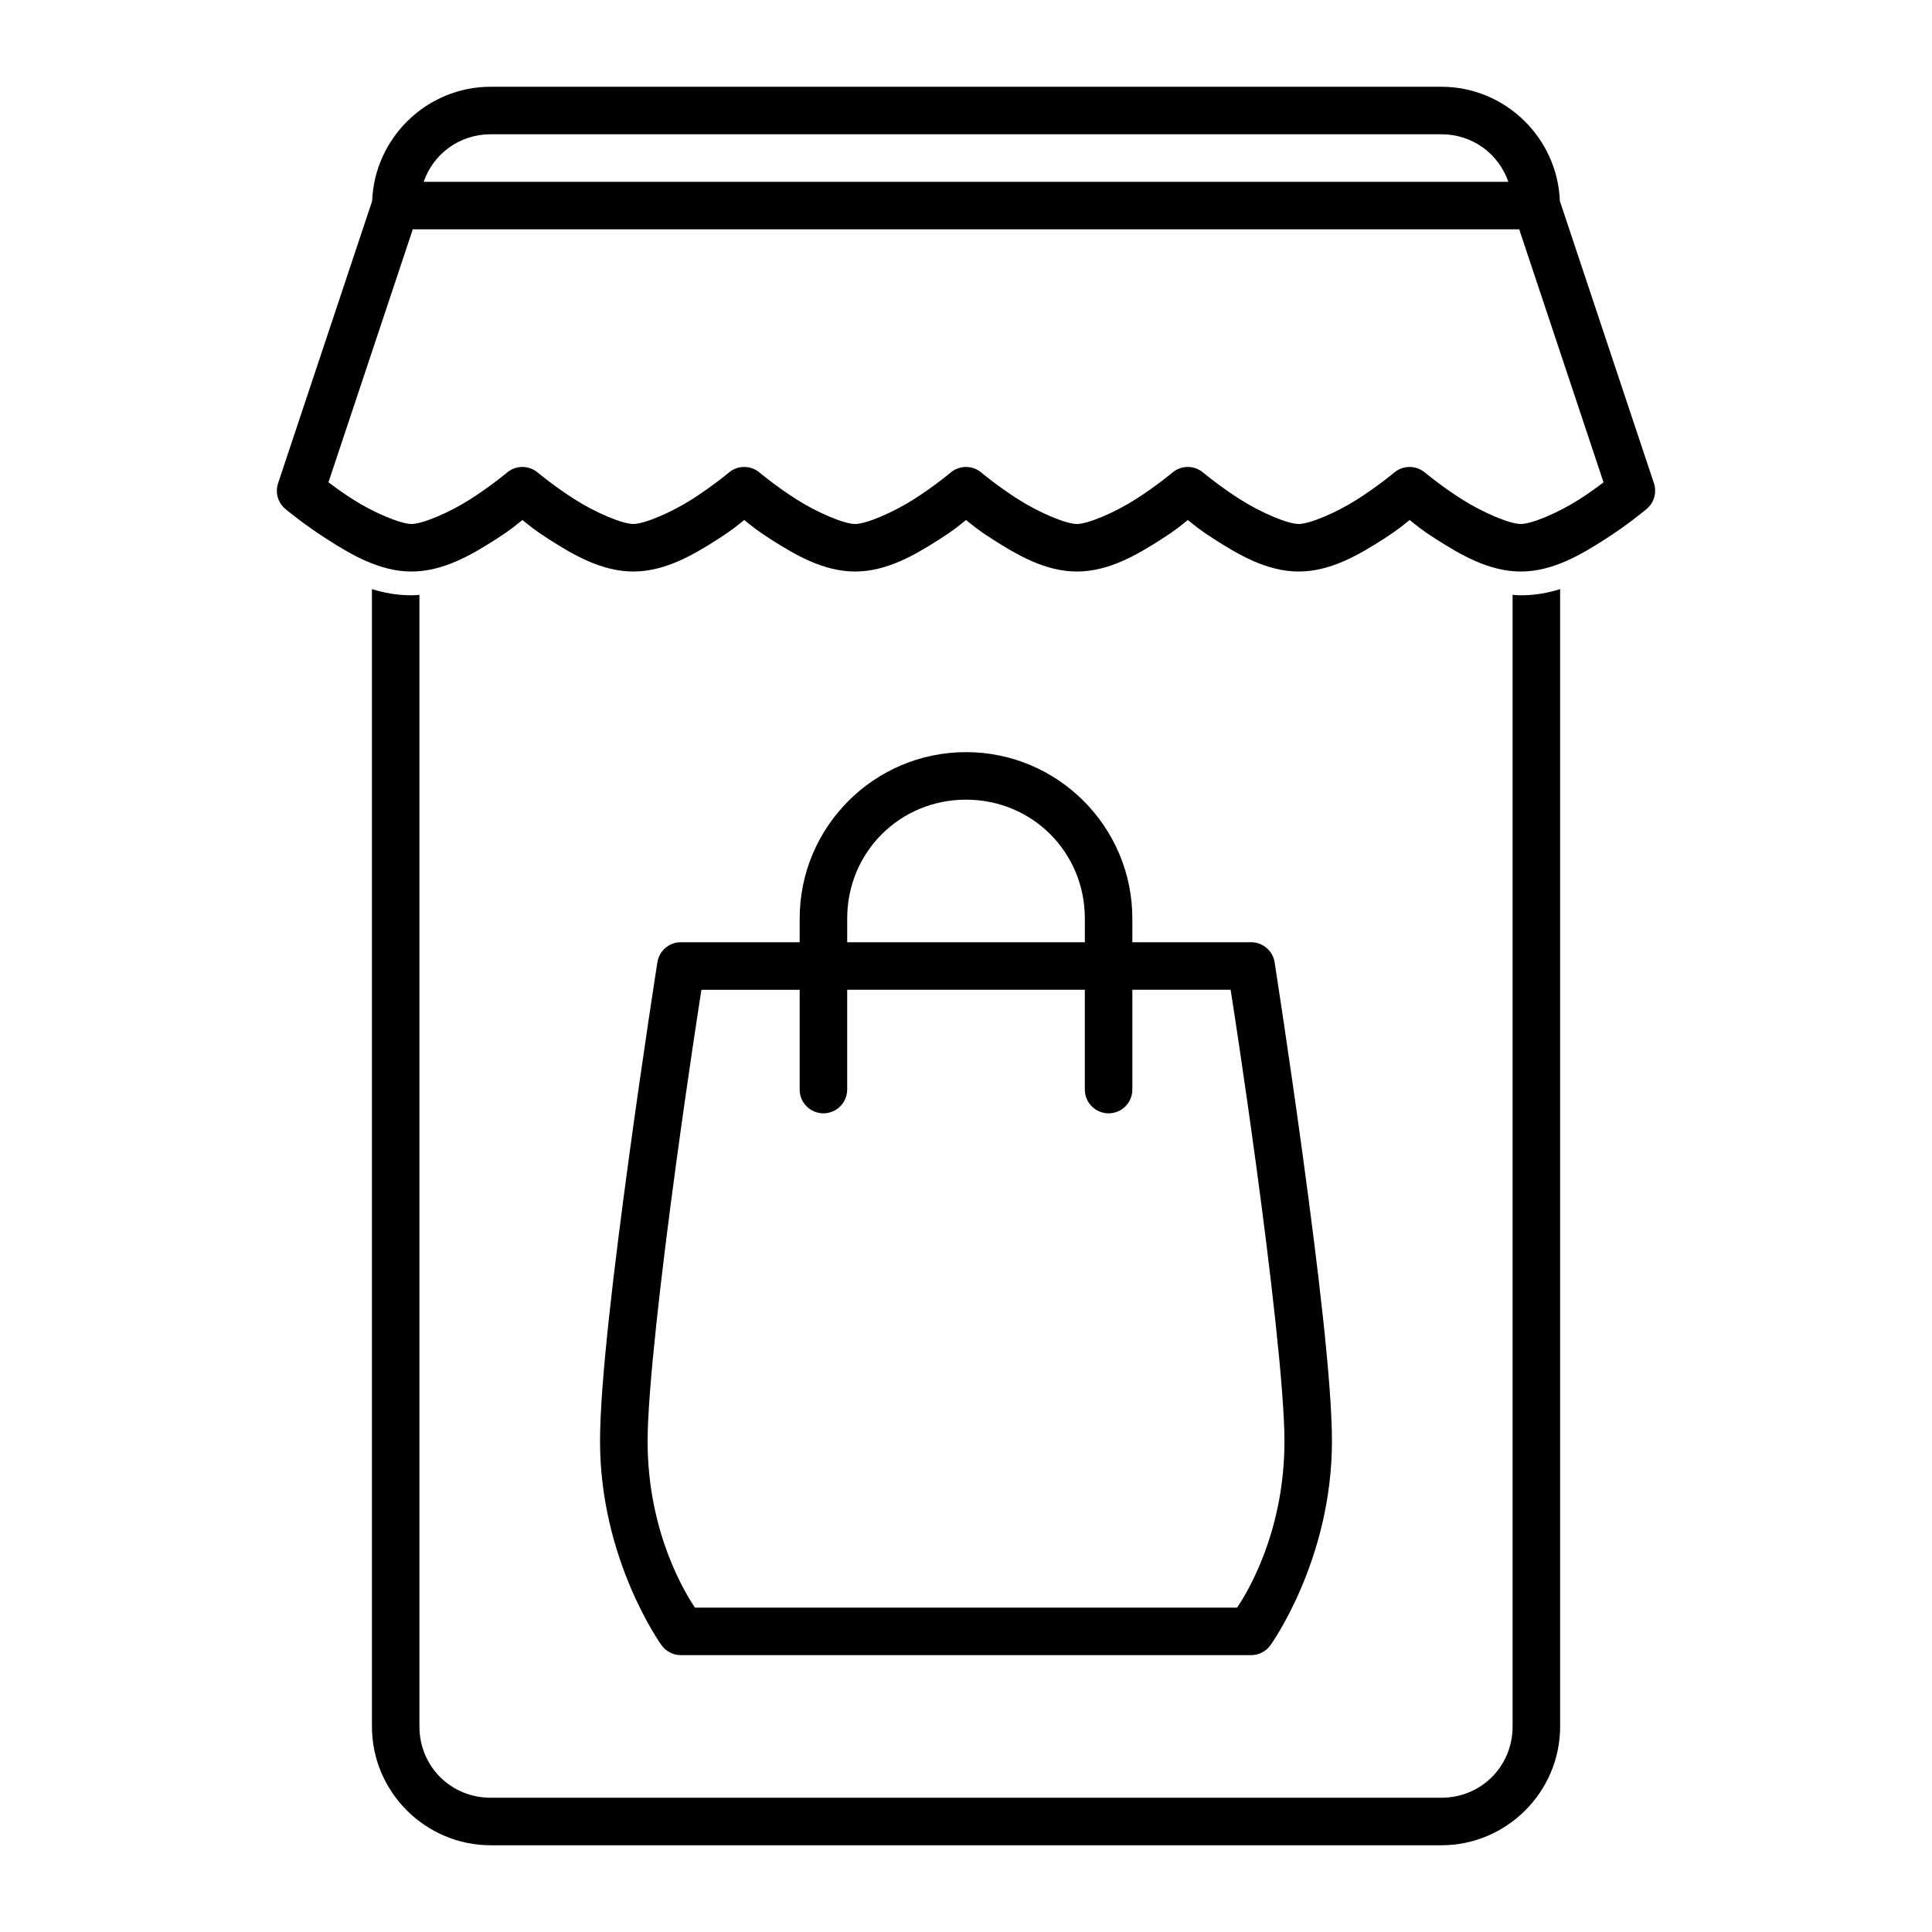 <?xml version="1.0" encoding="UTF-8"?>
<!-- Uploaded to: SVG Repo, www.svgrepo.com, Generator: SVG Repo Mixer Tools -->
<svg fill="#000000" width="800px" height="800px" version="1.1" viewBox="144 144 512 512" xmlns="http://www.w3.org/2000/svg">
 <path d="m274.05 166.99c-16.93 0-30.789 13.508-31.43 30.289l-24.895 74.707v-0.004c-0.012 0.023-0.02 0.047-0.031 0.066v0.012c-0.148 0.445-0.246 0.91-0.293 1.379v0.008c-0.016 0.156-0.027 0.316-0.031 0.473-0.004 0.156 0 0.309 0.012 0.461v0.012 0.039c0.035 0.621 0.164 1.23 0.383 1.812 0.055 0.141 0.113 0.281 0.176 0.422 0.004 0.004 0.008 0.008 0.012 0.008 0.258 0.574 0.605 1.105 1.023 1.574 0.004 0.004 0.004 0.008 0.008 0.012 0.102 0.113 0.207 0.219 0.316 0.324 0.008 0.004 0.012 0.008 0.02 0.012 0.094 0.094 0.191 0.184 0.293 0.273 0 0 4.773 4.012 11.078 8.039s13.879 8.551 22.367 8.551c8.488 0 16.059-4.523 22.367-8.551 3.996-2.551 5.078-3.57 7.016-5.098 1.938 1.523 3.027 2.543 7.027 5.098 6.305 4.027 13.879 8.551 22.367 8.551s16.059-4.523 22.367-8.551c4-2.551 5.086-3.574 7.027-5.098 1.938 1.523 3.019 2.547 7.016 5.098 6.305 4.027 13.879 8.551 22.367 8.551s16.059-4.523 22.367-8.551c4-2.551 5.086-3.574 7.027-5.098 1.938 1.523 3.027 2.543 7.027 5.098 6.305 4.027 13.879 8.551 22.367 8.551 8.488 0 16.059-4.523 22.367-8.551 3.996-2.551 5.078-3.57 7.016-5.098 1.938 1.523 3.027 2.543 7.027 5.098 6.305 4.027 13.879 8.551 22.367 8.551s16.059-4.523 22.367-8.551c4-2.551 5.086-3.574 7.027-5.098 1.945 1.523 3.051 2.555 7.074 5.117 6.328 4.027 13.918 8.543 22.414 8.531 8.484-0.012 16.035-4.535 22.316-8.562 5.894-3.777 10.098-7.285 10.637-7.734l-0.008 0.004c0.133-0.098 0.266-0.199 0.391-0.305 0.355-0.305 0.676-0.645 0.957-1.016 0.004-0.008 0.012-0.012 0.02-0.02 0.09-0.121 0.176-0.246 0.254-0.375 0.004 0 0.008-0.004 0.012-0.008 0.168-0.262 0.312-0.535 0.441-0.816 0.004-0.008 0.008-0.016 0.012-0.02 0.059-0.141 0.113-0.281 0.164-0.426 0.004-0.004 0.008-0.012 0.012-0.02 0.047-0.141 0.09-0.285 0.129-0.43 0.004-0.008 0.004-0.016 0.008-0.02 0.207-0.758 0.27-1.547 0.188-2.324v-0.02c-0.016-0.152-0.039-0.301-0.07-0.453v-0.02c-0.027-0.148-0.059-0.297-0.098-0.441v-0.02c-0.035-0.129-0.074-0.25-0.117-0.375l-0.02-0.078c-0.012-0.035-0.027-0.066-0.039-0.098l-24.867-74.605c-0.641-16.777-14.5-30.289-31.43-30.289h-251.91zm0 12.594h251.91c8.344 0 15.215 5.215 17.77 12.594h-287.45c2.555-7.379 9.426-12.594 17.77-12.594zm-20.652 25.191h293.21l22.348 67.051c-1.695 1.285-3.836 2.848-6.375 4.477-5.508 3.527-12.605 6.559-15.547 6.562-2.93 0.004-10.078-3.027-15.637-6.562-5.559-3.535-9.789-7.086-9.789-7.086h-0.008c-2.344-1.961-5.758-1.957-8.098 0.008 0 0-4.219 3.543-9.75 7.074s-12.652 6.562-15.586 6.562c-2.934 0-10.055-3.031-15.586-6.562s-9.75-7.074-9.75-7.074h-0.004c-2.344-1.969-5.766-1.969-8.109 0 0 0-4.211 3.543-9.742 7.074s-12.652 6.562-15.586 6.562-10.066-3.031-15.598-6.562-9.742-7.074-9.742-7.074c-2.34-1.969-5.762-1.969-8.105 0 0 0-4.211 3.543-9.742 7.074s-12.66 6.562-15.598 6.562c-2.934 0-10.055-3.031-15.586-6.562s-9.742-7.074-9.742-7.074c-2.344-1.969-5.766-1.969-8.105 0 0 0-4.219 3.543-9.75 7.074s-12.652 6.562-15.586 6.562c-2.934 0-10.055-3.031-15.586-6.562s-9.75-7.074-9.75-7.074h-0.008c-2.34-1.969-5.762-1.969-8.105 0 0 0-4.211 3.543-9.742 7.074s-12.652 6.562-15.586 6.562-10.066-3.031-15.598-6.562c-2.555-1.629-4.711-3.203-6.414-4.488l22.348-67.039zm-10.832 95.332v301.42c0 17.336 14.152 31.488 31.488 31.488h251.91c17.336 0 31.488-14.152 31.488-31.488v-301.4c-3.129 0.98-6.539 1.629-10.383 1.633-0.766 0-1.48-0.074-2.215-0.117v299.88c0 10.574-8.316 18.895-18.895 18.895h-251.91c-10.574 0-18.895-8.316-18.895-18.895v-299.88c-0.699 0.043-1.371 0.117-2.098 0.117-3.891 0-7.34-0.656-10.5-1.652zm157.44 43.219c-24.312 0-44.082 19.77-44.082 44.082v6.297h-31.488l-0.008-0.004c-3.098 0.004-5.738 2.262-6.219 5.324 0 0-3.789 24.195-7.578 52.082-3.789 27.887-7.617 59.07-7.617 74.844 0 31.547 16.305 54.062 16.305 54.062h0.004c1.184 1.645 3.082 2.617 5.106 2.617h151.14c2.023 0 3.922-0.973 5.106-2.617 0 0 16.305-22.512 16.305-54.062 0-15.773-3.828-46.957-7.617-74.844-3.789-27.887-7.578-52.082-7.578-52.082h0.004c-0.48-3.062-3.117-5.32-6.219-5.324h-31.488v-6.297c0-24.312-19.77-44.082-44.082-44.082zm0 12.594c17.555 0 31.488 13.934 31.488 31.488v6.297h-62.977v-6.297c0-17.555 13.934-31.488 31.488-31.488zm-70.129 50.383h26.047v26.449l-0.008-0.004c0 1.672 0.664 3.273 1.844 4.453 1.184 1.18 2.785 1.844 4.453 1.844 1.672 0 3.273-0.664 4.453-1.844 1.184-1.18 1.848-2.781 1.848-4.453v-26.449h62.977v26.449c0 1.672 0.66 3.273 1.844 4.453 1.18 1.18 2.781 1.844 4.453 1.844 1.668 0 3.269-0.664 4.453-1.844 1.18-1.18 1.844-2.781 1.844-4.453v-26.449h26.047c0.66 4.246 3.379 21.613 6.762 46.504 3.769 27.742 7.5 59.535 7.5 73.152 0 24.516-10.285 40.695-12.535 44.082h-143.7c-2.25-3.391-12.535-19.566-12.535-44.082 0-13.613 3.731-45.41 7.5-73.152 3.383-24.891 6.102-42.258 6.762-46.504z"/>
</svg>